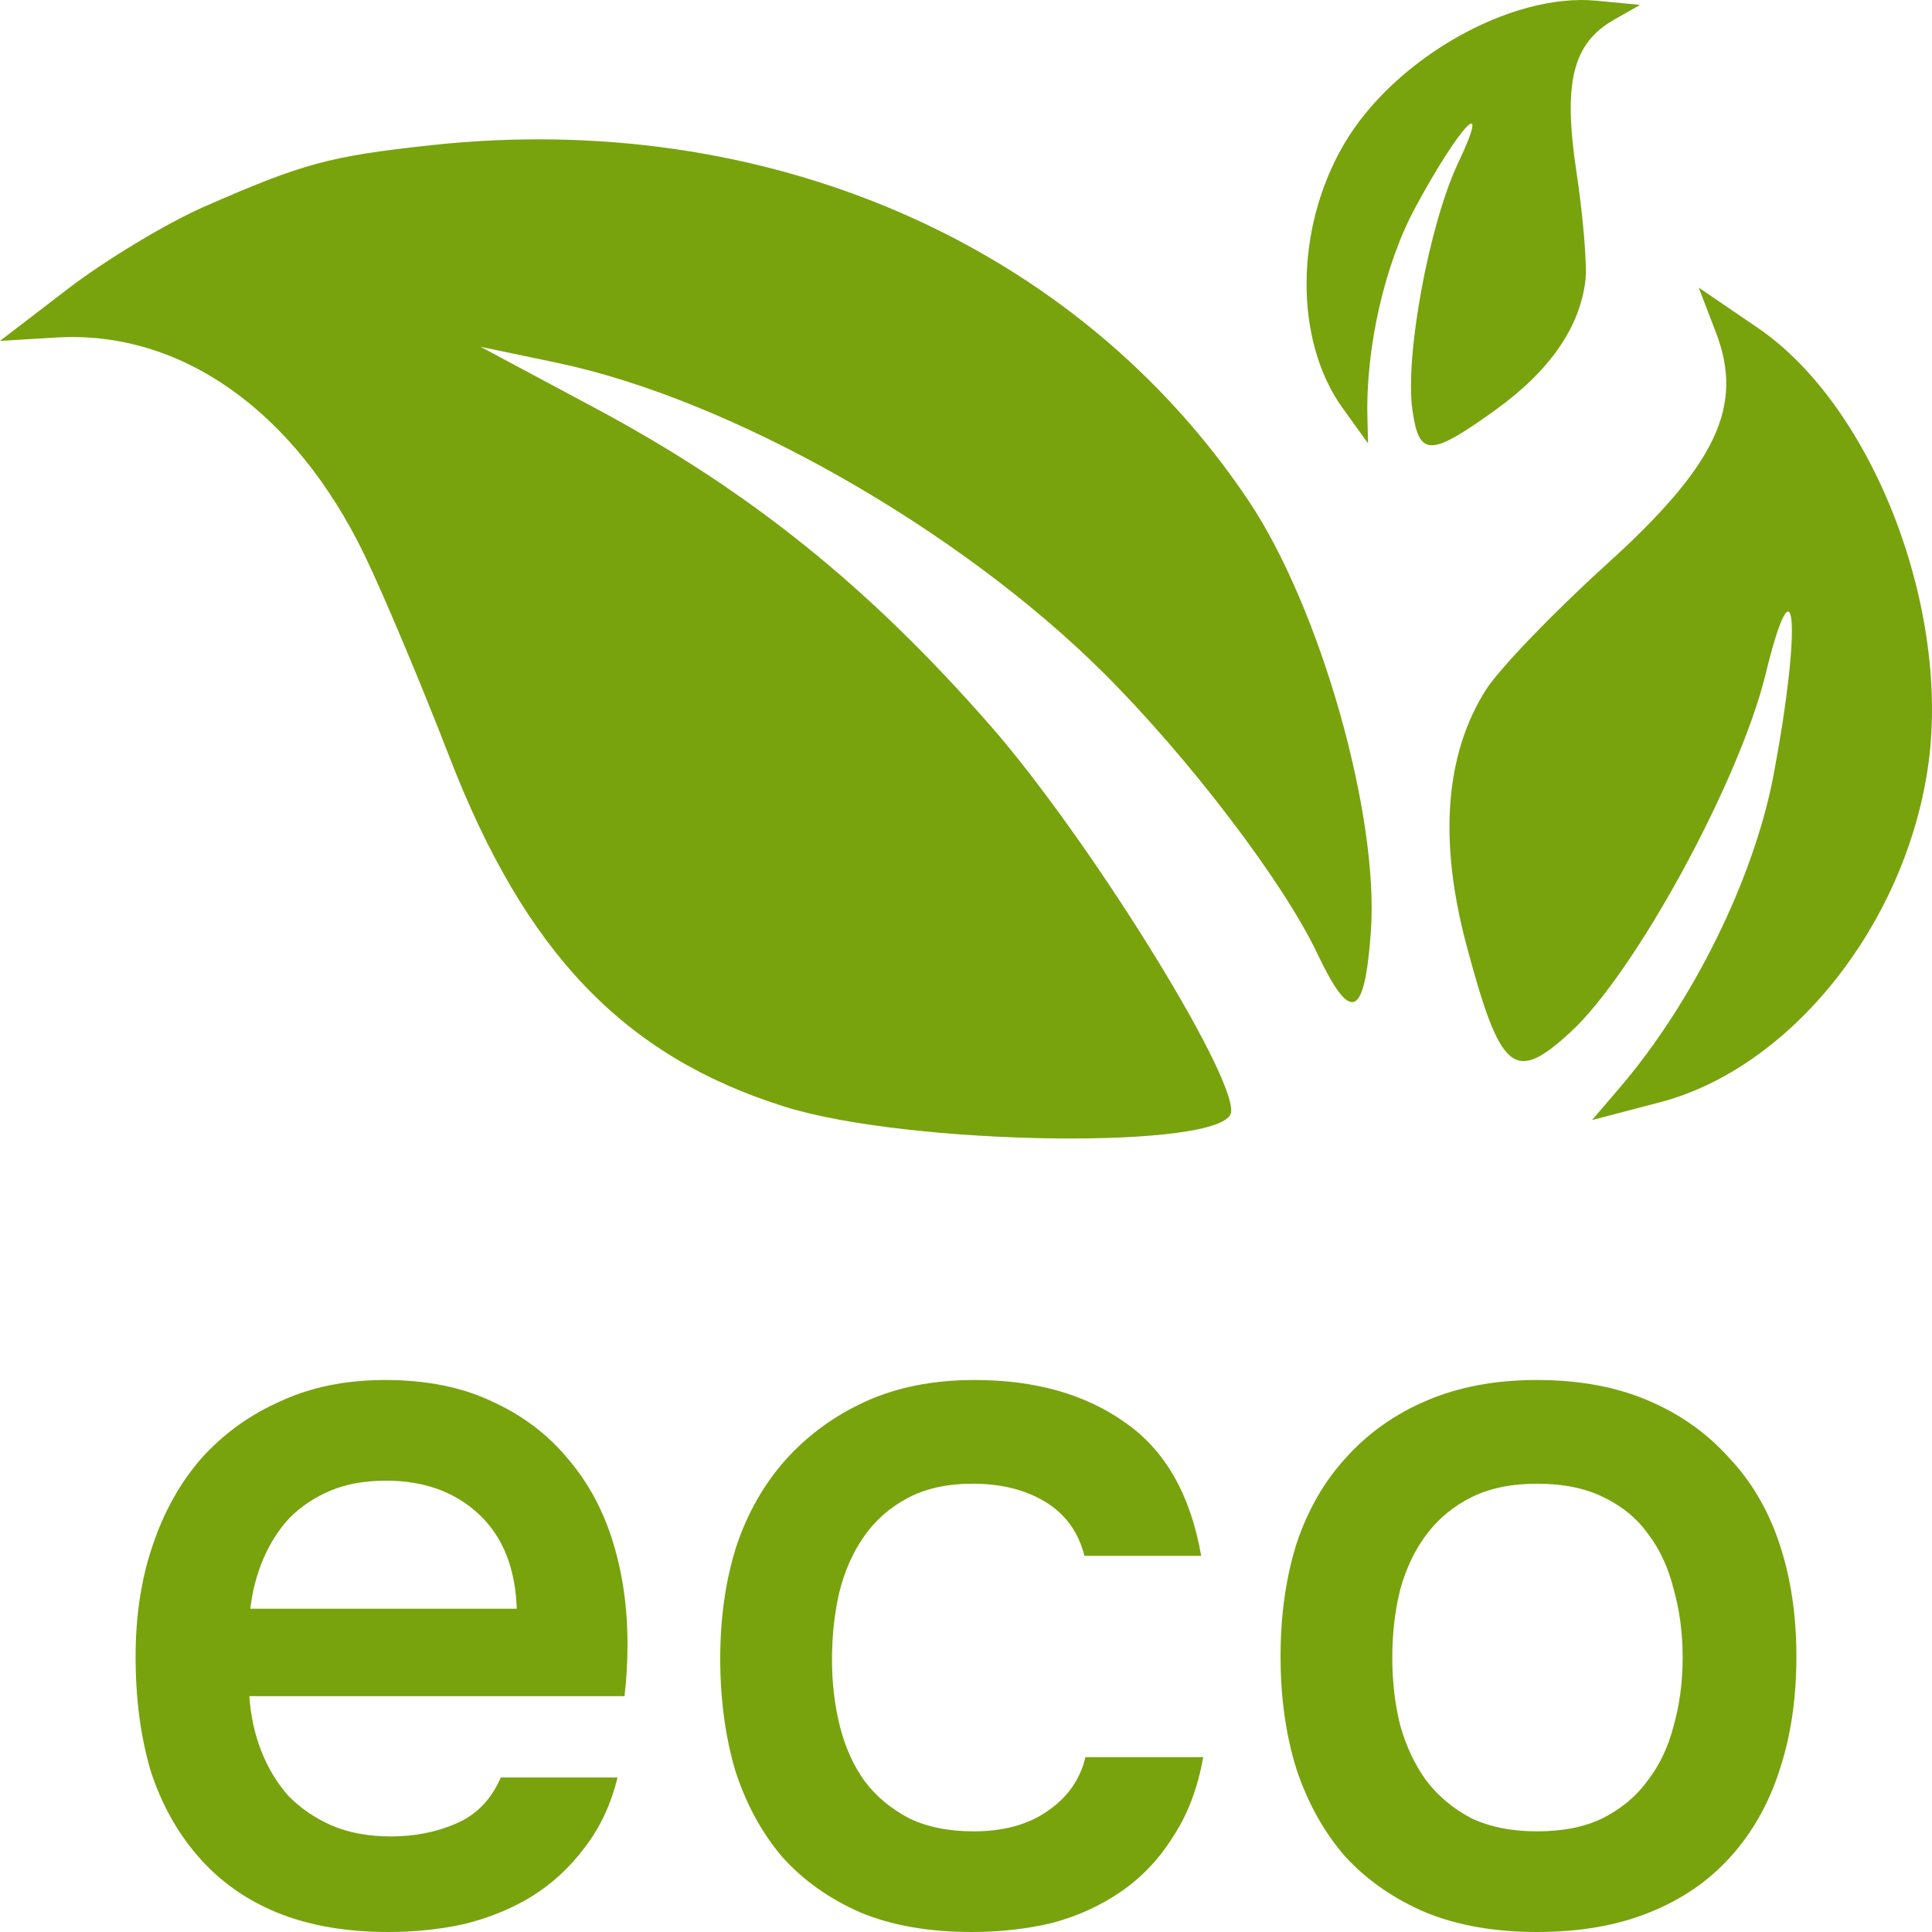 <?xml version="1.0" encoding="UTF-8"?> <svg xmlns="http://www.w3.org/2000/svg" width="49" height="49" viewBox="0 0 49 49" fill="none"> <path d="M6.324 43.018C6.357 43.517 6.459 43.981 6.627 44.411C6.796 44.84 7.024 45.218 7.311 45.545C7.614 45.855 7.977 46.104 8.399 46.293C8.837 46.482 9.344 46.576 9.917 46.576C10.525 46.576 11.081 46.465 11.588 46.241C12.094 46.018 12.465 45.631 12.701 45.081H15.662C15.493 45.769 15.215 46.362 14.827 46.86C14.456 47.358 14.009 47.771 13.486 48.098C12.979 48.407 12.414 48.639 11.79 48.794C11.183 48.931 10.533 49 9.841 49C8.778 49 7.842 48.837 7.032 48.51C6.239 48.184 5.573 47.711 5.033 47.092C4.493 46.473 4.088 45.743 3.818 44.901C3.565 44.041 3.439 43.079 3.439 42.013C3.439 40.982 3.582 40.045 3.869 39.203C4.156 38.343 4.569 37.604 5.109 36.985C5.666 36.367 6.332 35.885 7.108 35.541C7.884 35.181 8.77 35 9.765 35C10.811 35 11.714 35.181 12.473 35.541C13.232 35.885 13.865 36.358 14.371 36.959C14.894 37.561 15.282 38.266 15.535 39.074C15.789 39.882 15.915 40.758 15.915 41.703C15.915 42.15 15.89 42.589 15.839 43.018H6.324ZM13.106 40.801C13.072 39.77 12.752 38.971 12.144 38.403C11.537 37.836 10.752 37.553 9.791 37.553C9.251 37.553 8.778 37.638 8.373 37.81C7.969 37.982 7.623 38.214 7.336 38.506C7.066 38.799 6.847 39.142 6.678 39.538C6.509 39.933 6.4 40.354 6.349 40.801H13.106Z" fill="#78A30D"></path> <path d="M24.644 49C23.565 49 22.628 48.837 21.835 48.51C21.042 48.166 20.376 47.694 19.836 47.092C19.313 46.473 18.917 45.743 18.647 44.901C18.394 44.041 18.267 43.096 18.267 42.065C18.267 41.033 18.402 40.088 18.672 39.228C18.959 38.369 19.381 37.63 19.937 37.011C20.494 36.392 21.169 35.902 21.962 35.541C22.755 35.181 23.674 35 24.72 35C26.256 35 27.529 35.361 28.542 36.083C29.554 36.788 30.195 37.913 30.465 39.46H27.504C27.352 38.859 27.023 38.403 26.517 38.094C26.011 37.785 25.395 37.63 24.67 37.63C24.029 37.63 23.48 37.75 23.025 37.991C22.569 38.231 22.198 38.558 21.911 38.971C21.624 39.383 21.413 39.864 21.279 40.414C21.16 40.947 21.101 41.506 21.101 42.09C21.101 42.692 21.169 43.259 21.304 43.792C21.439 44.325 21.65 44.789 21.937 45.184C22.223 45.562 22.595 45.872 23.05 46.112C23.506 46.336 24.054 46.447 24.695 46.447C25.454 46.447 26.078 46.276 26.568 45.932C27.074 45.588 27.395 45.133 27.529 44.565H30.516C30.381 45.339 30.128 46.009 29.756 46.576C29.402 47.144 28.963 47.608 28.441 47.969C27.918 48.33 27.335 48.596 26.694 48.768C26.053 48.923 25.37 49 24.644 49Z" fill="#78A30D"></path> <path d="M38.981 35C40.044 35 40.981 35.172 41.791 35.516C42.6 35.859 43.284 36.341 43.84 36.959C44.414 37.561 44.844 38.292 45.131 39.151C45.418 40.01 45.561 40.964 45.561 42.013C45.561 43.079 45.418 44.041 45.131 44.901C44.861 45.743 44.448 46.473 43.891 47.092C43.334 47.711 42.643 48.184 41.816 48.51C41.006 48.837 40.061 49 38.981 49C37.919 49 36.982 48.837 36.172 48.51C35.363 48.166 34.679 47.694 34.123 47.092C33.583 46.473 33.169 45.734 32.883 44.875C32.613 44.015 32.478 43.061 32.478 42.013C32.478 40.964 32.613 40.01 32.883 39.151C33.169 38.292 33.591 37.561 34.148 36.959C34.705 36.341 35.388 35.859 36.198 35.516C37.008 35.172 37.935 35 38.981 35ZM38.981 46.447C39.639 46.447 40.196 46.336 40.652 46.112C41.124 45.872 41.504 45.554 41.791 45.158C42.094 44.763 42.314 44.299 42.449 43.766C42.6 43.233 42.676 42.657 42.676 42.039C42.676 41.42 42.6 40.844 42.449 40.311C42.314 39.761 42.094 39.288 41.791 38.893C41.504 38.498 41.124 38.188 40.652 37.965C40.196 37.742 39.639 37.63 38.981 37.63C38.34 37.63 37.792 37.742 37.337 37.965C36.881 38.188 36.501 38.498 36.198 38.893C35.894 39.288 35.666 39.761 35.514 40.311C35.38 40.844 35.312 41.42 35.312 42.039C35.312 42.657 35.38 43.233 35.514 43.766C35.666 44.299 35.886 44.763 36.172 45.158C36.476 45.554 36.856 45.872 37.311 46.112C37.784 46.336 38.34 46.447 38.981 46.447Z" fill="#78A30D"></path> <path fill-rule="evenodd" clip-rule="evenodd" d="M5.188 5.238C4.239 5.653 2.683 6.59 1.731 7.319L0 8.646L1.431 8.56C4.583 8.371 7.473 10.413 9.247 14.081C9.723 15.066 10.689 17.361 11.392 19.181C13.318 24.164 15.821 26.781 19.887 28.064C23.074 29.069 31.125 29.168 31.224 28.204C31.324 27.227 27.584 21.223 25.125 18.412C22.023 14.866 19.002 12.438 15.076 10.34L12.187 8.795L14.122 9.2C18.534 10.124 24.31 13.402 27.997 17.074C30.149 19.218 32.55 22.369 33.406 24.176C34.262 25.979 34.611 25.836 34.769 23.618C34.978 20.676 33.488 15.425 31.674 12.711C27.306 6.176 19.43 2.753 10.906 3.685C8.344 3.965 7.698 4.14 5.188 5.238ZM43.522 8.437C44.236 10.301 43.534 11.79 40.751 14.309C39.4 15.532 38.02 16.968 37.683 17.5C36.65 19.136 36.485 21.316 37.192 23.968C38.055 27.203 38.402 27.493 39.832 26.177C41.471 24.669 44.118 19.811 44.779 17.101C45.549 13.941 45.701 15.852 44.982 19.655C44.487 22.273 42.941 25.415 41.074 27.594L40.378 28.407L42.105 27.955C45.392 27.093 48.276 23.511 48.887 19.528C49.505 15.498 47.514 10.312 44.581 8.315L43.083 7.294L43.522 8.437Z" fill="#78A30D"></path> <path fill-rule="evenodd" clip-rule="evenodd" d="M40.944 0.495C39.881 1.1 39.638 2.086 39.986 4.386C40.155 5.503 40.255 6.732 40.209 7.119C40.067 8.306 39.3 9.409 37.935 10.392C36.27 11.591 35.992 11.592 35.822 10.4C35.626 9.034 36.249 5.674 36.986 4.123C37.844 2.314 37.031 3.163 35.898 5.258C35.119 6.7 34.637 8.808 34.681 10.583L34.697 11.245L34.05 10.347C32.819 8.637 32.835 5.791 34.089 3.653C35.357 1.49 38.316 -0.191 40.487 0.018L41.596 0.124L40.944 0.495Z" fill="#78A30D"></path> </svg> 